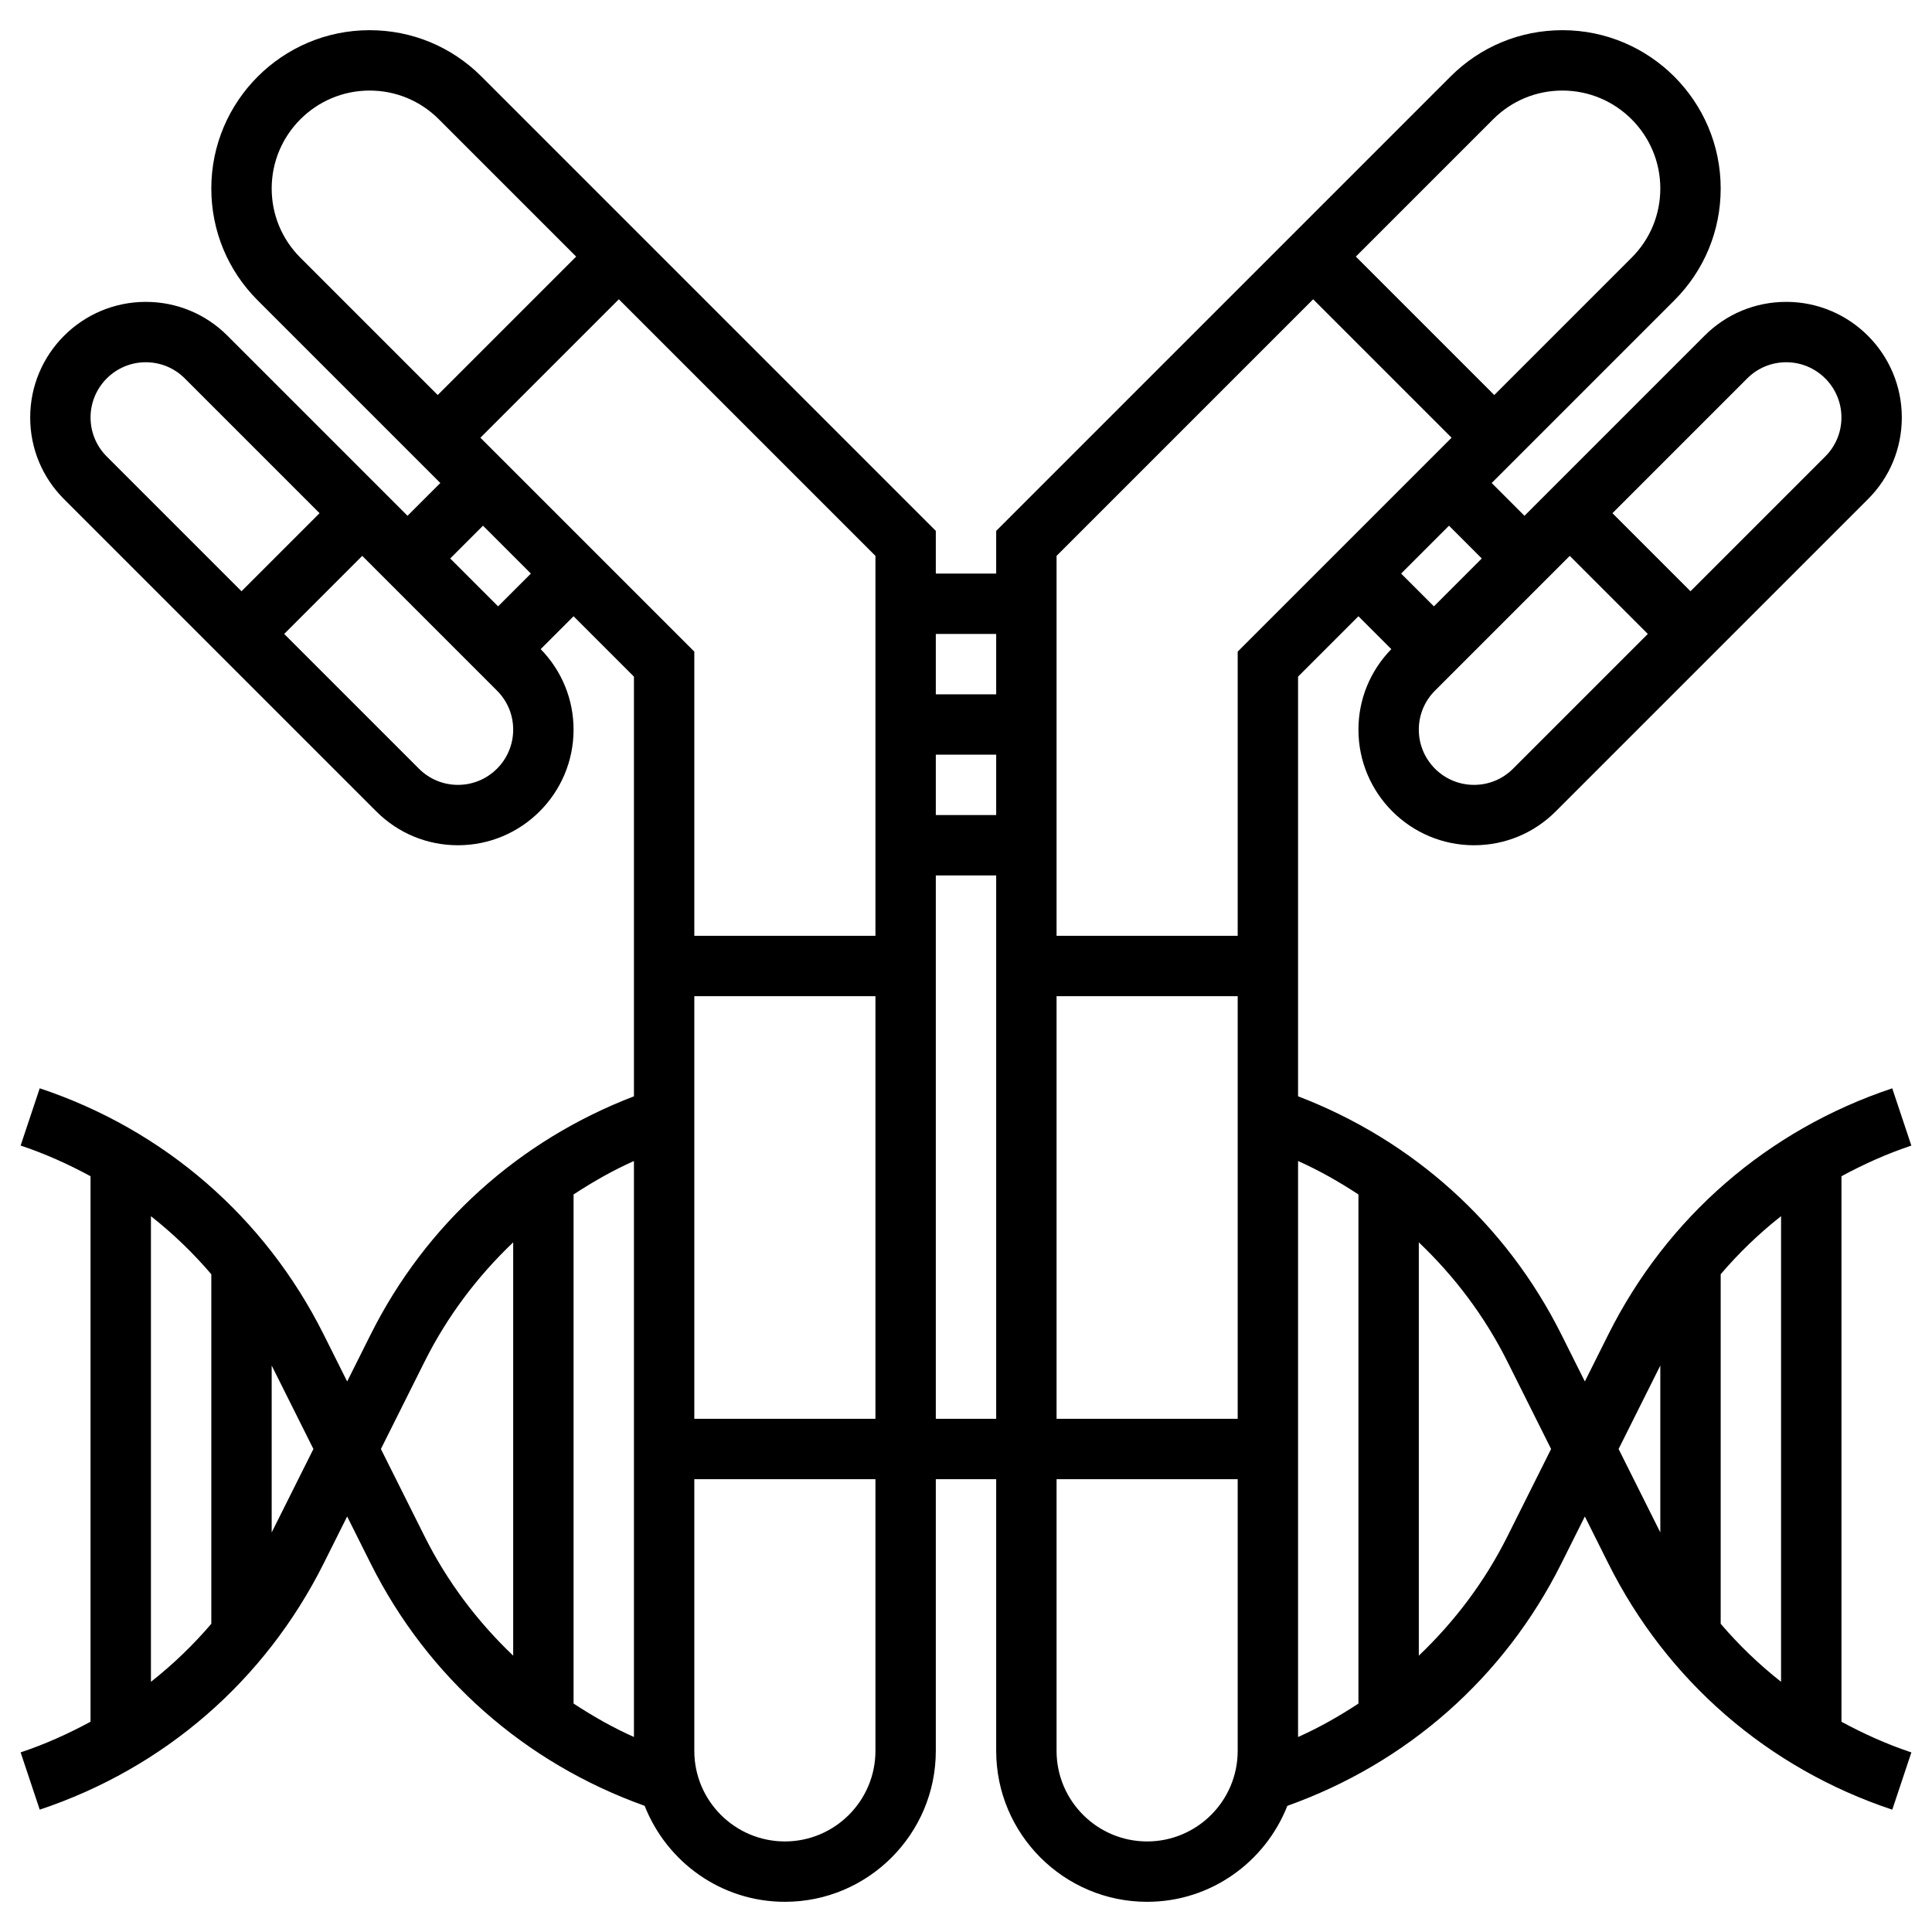 <svg id="_x33_0" enable-background="new 0 0 64 64" height="50" viewBox="0 0 64 64" width="50" xmlns="http://www.w3.org/2000/svg"><path d="m61 38.965c.736-.399 1.506-.746 2.316-1.016l-.633-1.897c-4.123 1.375-7.463 4.272-9.407 8.158l-.776 1.553-.777-1.554c-1.833-3.666-4.92-6.435-8.723-7.893v-13.902l2-2 1.089 1.089c-.7.719-1.089 1.663-1.089 2.668 0 2.112 1.717 3.829 3.829 3.829 1.022 0 1.984-.398 2.707-1.122l10.343-10.343c.723-.722 1.121-1.684 1.121-2.706 0-2.112-1.717-3.829-3.829-3.829-1.022 0-1.984.398-2.707 1.122l-5.964 5.964-1.086-1.086 6.05-6.05c.991-.991 1.536-2.307 1.536-3.707 0-2.891-2.352-5.243-5.243-5.243-1.4 0-2.717.545-3.707 1.536l-15.05 15.05v1.414h-2v-1.414l-15.05-15.05c-.991-.991-2.307-1.536-3.707-1.536-2.891 0-5.243 2.352-5.243 5.243 0 1.4.545 2.717 1.536 3.707l6.05 6.05-1.086 1.086-5.964-5.964c-.723-.724-1.685-1.122-2.707-1.122-2.112 0-3.829 1.717-3.829 3.829 0 1.022.398 1.984 1.122 2.707l10.343 10.343c.723.723 1.684 1.121 2.706 1.121 2.112 0 3.829-1.717 3.829-3.829 0-1.005-.389-1.949-1.089-2.668l1.089-1.089 2 2v13.903c-3.804 1.458-6.89 4.227-8.723 7.893l-.777 1.553-.777-1.554c-1.943-3.886-5.284-6.784-9.407-8.158l-.633 1.897c.811.27 1.581.617 2.316 1.016v18.07c-.736.399-1.506.746-2.316 1.016l.633 1.897c4.123-1.375 7.463-4.272 9.407-8.158l.777-1.554.777 1.554c1.891 3.78 5.11 6.613 9.078 8.031.731 1.858 2.532 3.18 4.645 3.18 2.757 0 5-2.243 5-5v-9h2v9c0 2.757 2.243 5 5 5 2.113 0 3.914-1.322 4.645-3.179 3.969-1.417 7.188-4.25 9.078-8.031l.777-1.554.777 1.554c1.943 3.886 5.284 6.784 9.407 8.158l.633-1.897c-.811-.27-1.581-.617-2.316-1.016v-18.07zm-16 .603v16.865c-.635.416-1.297.795-2 1.108v-19.081c.703.313 1.365.692 2 1.108zm-12-12.568h-2v-2h2zm2 6h6v14h-6zm15.122-7.536c-.346.346-.805.536-1.293.536-1.009 0-1.829-.82-1.829-1.829 0-.488.19-.947.536-1.293l4.464-4.464 2.586 2.586zm7.756-12.928c.346-.346.805-.536 1.293-.536 1.009 0 1.829.82 1.829 1.829 0 .488-.19.947-.536 1.293l-4.464 4.464-2.586-2.586zm-8.792 5.964-1.586 1.586-1.086-1.086 1.586-1.586zm.378-14.55c.613-.613 1.427-.95 2.293-.95 1.788 0 3.243 1.455 3.243 3.243 0 .866-.337 1.68-.95 2.293l-4.55 4.55-4.586-4.586zm-5.964 5.964 4.586 4.586-7.086 7.086v9.414h-6v-12.586zm-10.5 11.086v2h-2v-2zm-10 12h6v14h-6zm-14-26.757c0-1.788 1.455-3.243 3.243-3.243.866 0 1.68.337 2.293.95l4.55 4.55-4.586 4.586-4.55-4.55c-.613-.613-.95-1.427-.95-2.293zm-6 7.586c0-1.009.82-1.829 1.829-1.829.488 0 .947.19 1.293.536l4.464 4.464-2.586 2.586-4.464-4.464c-.346-.346-.536-.805-.536-1.293zm12.171 12.171c-.488 0-.947-.19-1.293-.536l-4.464-4.464 2.586-2.586 4.464 4.464c.346.346.536.805.536 1.293 0 1.009-.82 1.829-1.829 1.829zm1.329-5.914-1.586-1.586 1.086-1.086 1.586 1.586zm-.586-5.586 4.586-4.586 8.5 8.5v12.586h-6v-9.414zm5.086 43.04c-.703-.313-1.365-.692-2-1.108v-16.864c.635-.416 1.297-.795 2-1.108zm-16-1.828v-15.424c.728.573 1.396 1.216 2 1.923v11.579c-.604.707-1.272 1.349-2 1.922zm4-4.948v-5.528l1.382 2.764zm5.066.132-1.448-2.896 1.448-2.896c.751-1.503 1.752-2.824 2.934-3.95v13.692c-1.182-1.126-2.183-2.447-2.934-3.95zm14.934 7.104c0 1.654-1.346 3-3 3s-3-1.346-3-3v-9h6zm2-11v-18h2v18zm7 14c-1.654 0-3-1.346-3-3v-9h6v9c0 1.654-1.346 3-3 3zm11.934-10.104c-.751 1.503-1.752 2.824-2.934 3.95v-13.692c1.182 1.125 2.183 2.447 2.934 3.95l1.448 2.896zm5.066-5.66v5.528l-1.382-2.764zm2 8.554v-11.58c.604-.707 1.272-1.35 2-1.923v15.425c-.728-.573-1.396-1.215-2-1.922z"/></svg>